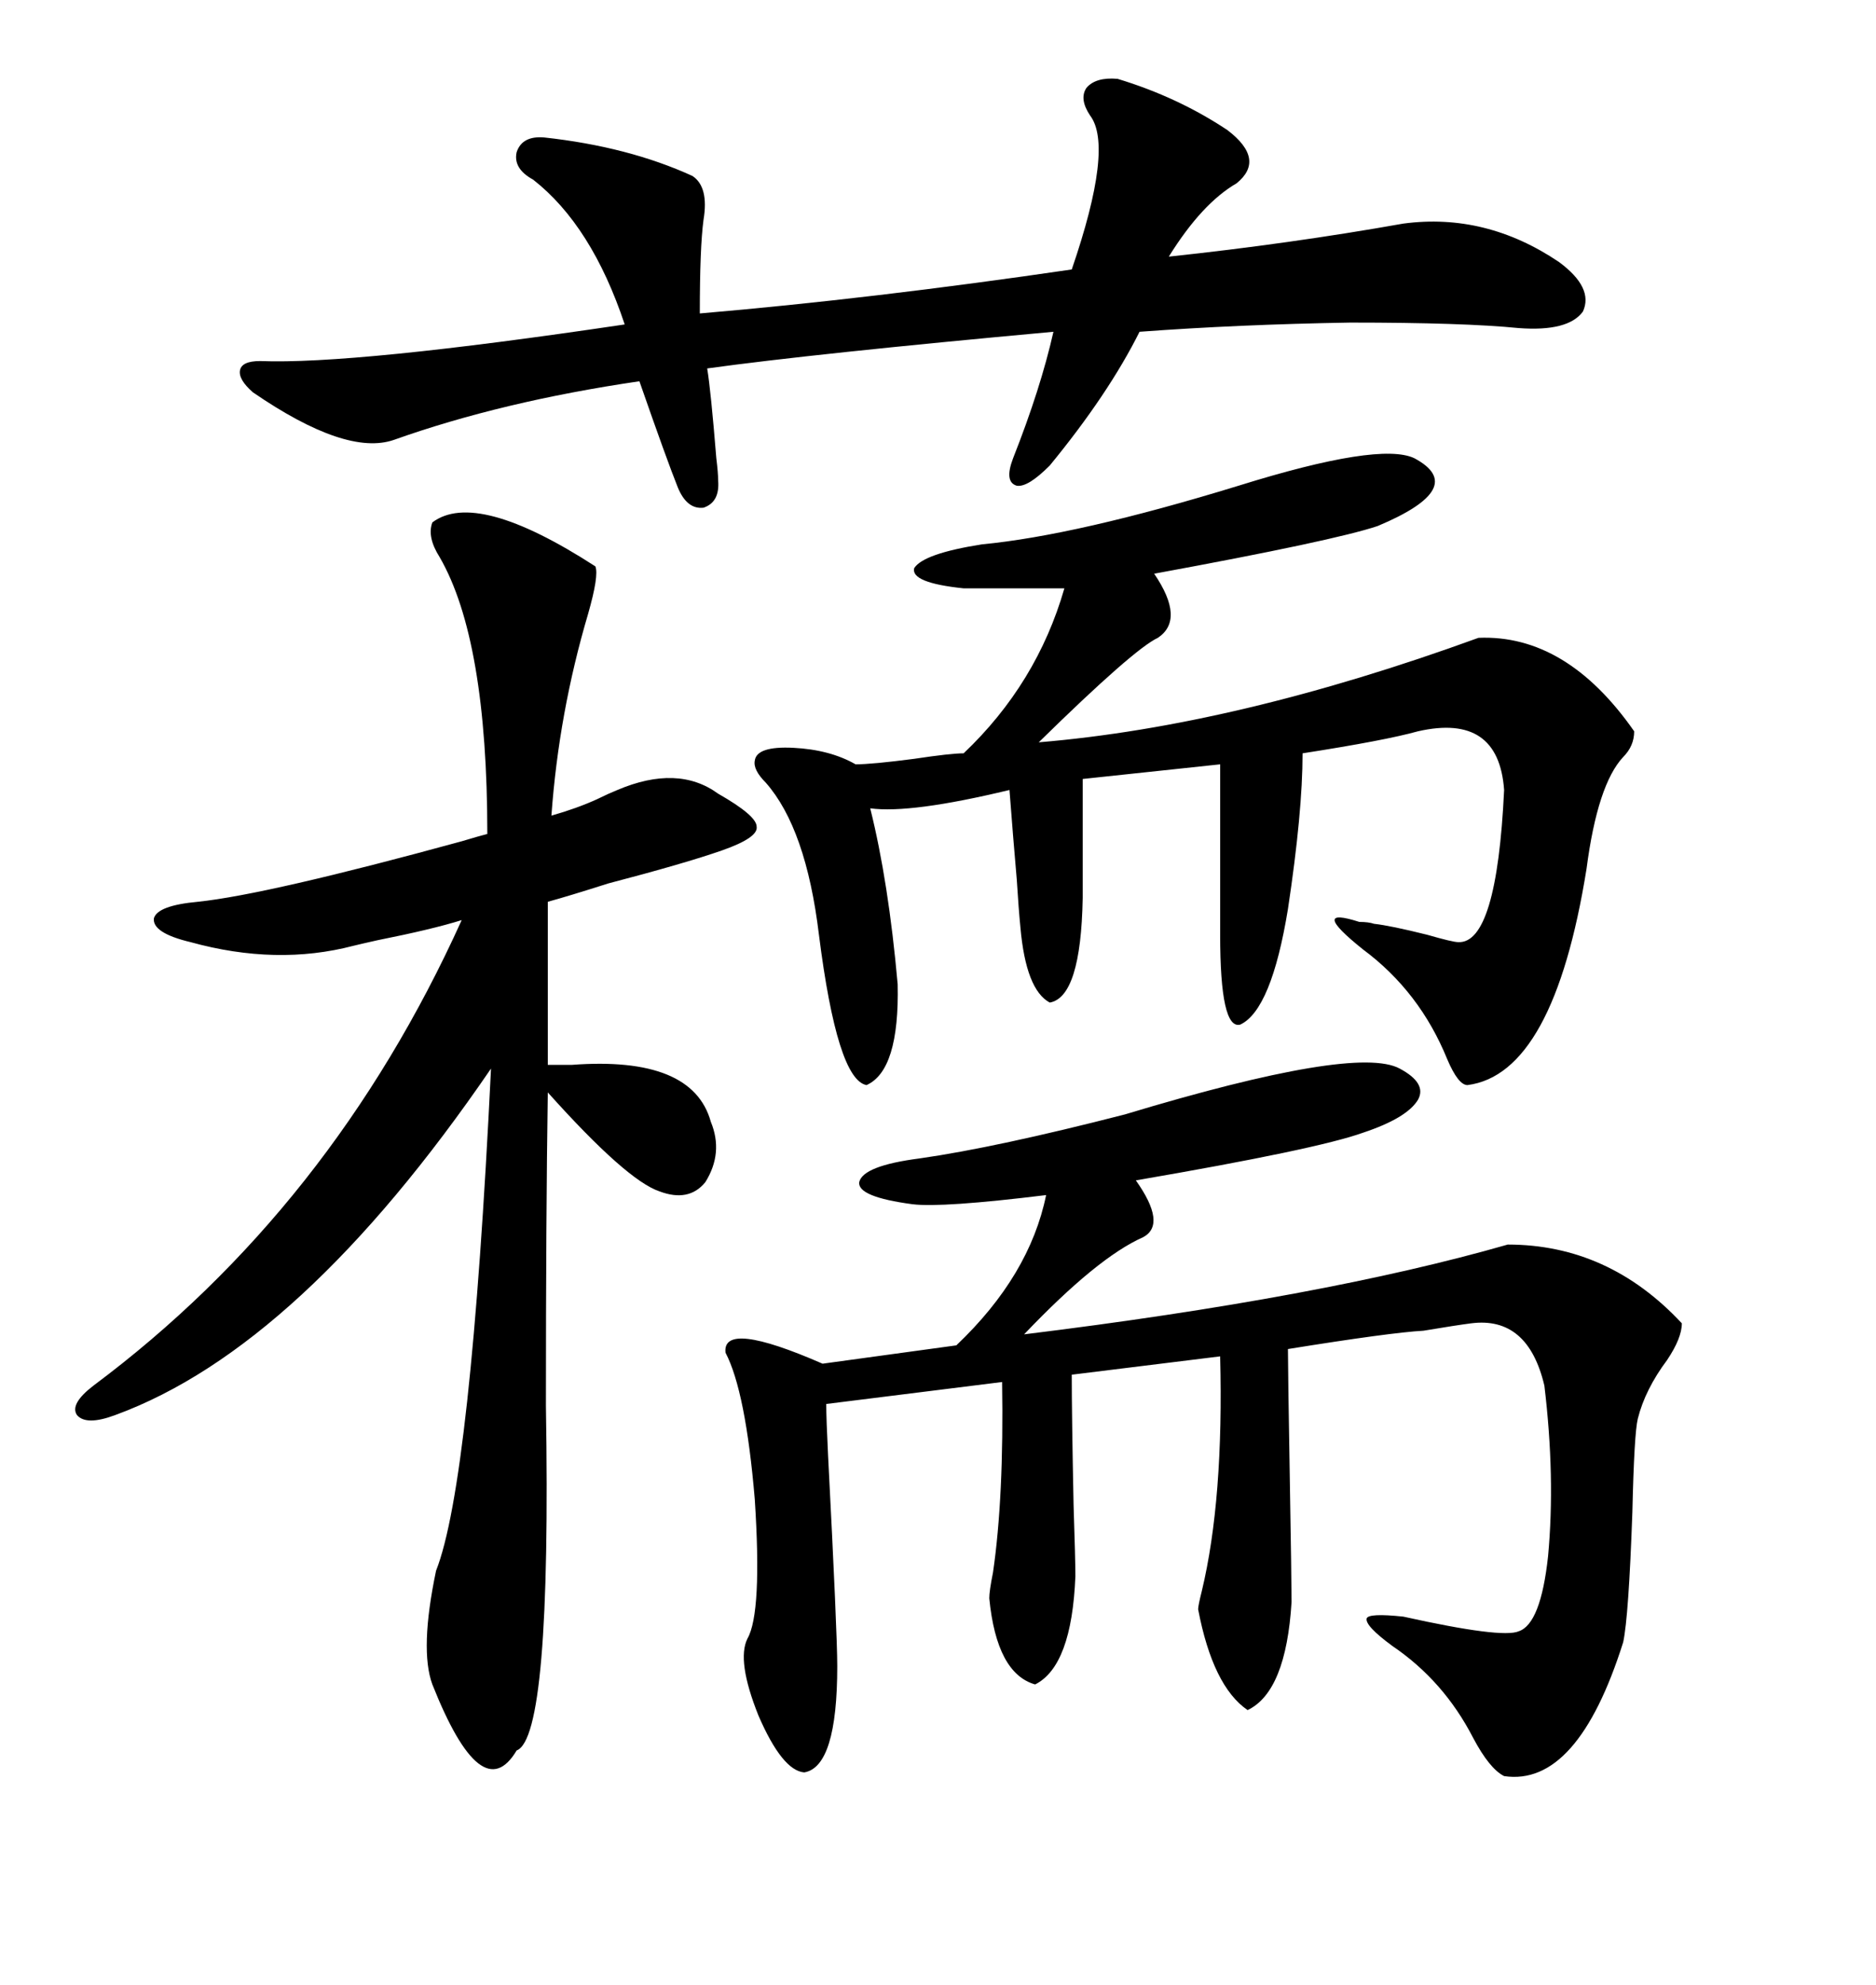 <svg xmlns="http://www.w3.org/2000/svg" xmlns:xlink="http://www.w3.org/1999/xlink" width="300" height="317.285"><path d="M223.83 170.80L223.83 170.80Q228.22 173.14 226.76 175.78L226.76 175.78Q225 178.71 217.97 181.05L217.97 181.05Q210.64 183.69 181.64 188.67L181.64 188.67Q186.62 195.70 182.81 197.75L182.81 197.75Q175.49 200.98 163.77 213.28L163.77 213.28Q211.52 207.42 241.11 198.93L241.11 198.93Q257.23 198.93 268.95 211.52L268.95 211.52Q268.95 213.87 266.60 217.38L266.60 217.38Q263.09 222.07 261.91 226.76L261.91 226.76Q261.33 229.10 261.04 241.70L261.04 241.70Q260.45 258.40 259.57 262.50L259.57 262.50Q252.25 285.64 240.53 283.89L240.53 283.89Q238.18 282.71 235.55 277.73L235.55 277.73Q230.86 268.65 222.66 263.09L222.66 263.09Q218.26 259.86 218.55 258.69L218.55 258.69Q218.85 257.81 224.41 258.40L224.41 258.40Q240.23 261.91 242.87 260.74L242.87 260.74Q246.39 259.57 247.56 248.73L247.56 248.73Q248.73 236.13 246.97 221.48L246.97 221.48Q244.34 210.35 235.25 211.52L235.25 211.52Q232.91 211.82 227.64 212.70L227.64 212.70Q222.36 212.99 205.96 215.63L205.96 215.63Q205.96 218.85 206.25 235.84L206.25 235.84Q206.54 252.83 206.54 256.05L206.54 256.05Q205.66 270.41 199.51 273.34L199.51 273.34Q193.95 269.53 191.60 257.23L191.60 257.23Q191.60 256.64 192.19 254.30L192.19 254.30Q195.70 239.65 195.12 216.80L195.12 216.80L171.39 219.73Q171.39 226.17 171.68 240.53L171.68 240.53Q171.97 249.32 171.97 251.95L171.97 251.95Q171.39 266.31 165.53 269.24L165.53 269.24Q159.38 267.48 158.20 255.47L158.20 255.47Q158.20 254.30 158.79 251.37L158.79 251.37Q160.55 239.36 160.25 220.90L160.25 220.90L132.13 224.41Q132.13 226.76 132.42 232.62L132.42 232.62Q133.89 261.04 133.89 266.31L133.89 266.31Q133.89 282.42 128.61 283.30L128.61 283.30Q125.10 283.01 121.29 274.22L121.29 274.22Q117.77 265.43 119.53 261.91L119.53 261.91Q121.88 257.81 120.70 239.65L120.70 239.65Q119.24 222.36 116.02 216.21L116.02 216.21Q115.43 210.94 131.54 217.97L131.54 217.97L152.93 215.04Q164.65 203.91 167.29 191.02L167.29 191.02Q150.59 193.07 145.90 192.48L145.90 192.48Q137.11 191.31 137.40 188.96L137.40 188.96Q137.99 186.33 147.07 185.16L147.07 185.16Q159.38 183.40 179.88 178.13L179.88 178.13Q216.80 166.99 223.83 170.80ZM69.14 83.50L69.14 83.50Q76.17 78.22 95.21 90.53L95.21 90.53Q95.80 91.99 94.04 98.14L94.04 98.14Q89.36 113.96 88.18 130.37L88.18 130.37Q92.29 129.20 95.51 127.73L95.51 127.73Q97.27 126.86 98.73 126.27L98.73 126.27Q108.40 122.17 114.84 126.86L114.84 126.86Q121.00 130.37 121.00 132.13L121.00 132.13Q121.29 133.89 115.43 135.94L115.43 135.94Q109.57 137.99 97.27 141.21L97.27 141.21Q90.82 143.26 87.60 144.14L87.60 144.14L87.60 170.21Q88.77 170.21 91.41 170.21L91.41 170.21Q110.74 168.75 113.67 179.30L113.67 179.30Q115.72 184.28 112.79 188.96L112.79 188.96Q110.16 192.19 105.47 190.43L105.47 190.43Q100.20 188.67 87.60 174.61L87.60 174.61Q87.30 194.24 87.30 224.71L87.30 224.71Q88.18 277.73 82.62 279.79L82.62 279.79Q77.05 289.16 69.14 269.24L69.14 269.24Q67.09 263.67 69.73 251.07L69.73 251.07Q75.29 237.01 78.52 170.80L78.52 170.80Q48.05 215.33 18.46 226.17L18.46 226.17Q13.77 227.93 12.30 226.17L12.30 226.17Q11.13 224.41 14.94 221.48L14.94 221.48Q53.03 193.07 73.83 147.07L73.83 147.07Q69.14 148.54 60.35 150.29L60.35 150.29Q57.71 150.88 56.54 151.17L56.54 151.17Q44.24 154.39 30.47 150.59L30.47 150.59Q24.32 149.12 24.61 146.78L24.61 146.78Q25.20 144.73 31.64 144.14L31.64 144.14Q42.77 142.97 73.83 134.47L73.83 134.47Q76.76 133.59 77.93 133.30L77.93 133.30Q77.93 102.25 70.31 89.06L70.31 89.06Q68.26 85.84 69.14 83.50ZM226.17 73.24L226.17 73.24Q234.96 77.93 220.31 84.08L220.31 84.08Q213.28 86.43 184.57 91.70L184.57 91.70Q189.55 99.02 185.16 101.95L185.16 101.95Q181.35 103.71 166.11 118.65L166.11 118.65Q197.75 116.02 236.43 101.95L236.43 101.95Q250.49 101.37 261.33 116.89L261.33 116.89Q261.33 119.24 259.57 121.00L259.57 121.00Q255.47 125.39 253.71 138.87L253.71 138.87Q248.44 171.68 234.67 173.44L234.67 173.44Q233.20 173.44 231.45 169.34L231.45 169.34Q227.05 158.50 217.97 151.76L217.97 151.76Q209.18 144.73 217.38 147.36L217.38 147.36Q218.85 147.36 219.73 147.66L219.73 147.66Q222.36 147.95 228.22 149.41L228.22 149.41Q232.32 150.59 233.20 150.59L233.20 150.59Q239.36 150.88 240.53 126.27L240.53 126.27Q239.65 113.96 226.76 116.89L226.76 116.89Q221.48 118.36 208.30 120.41L208.30 120.41Q208.30 129.79 205.96 145.31L205.96 145.31Q203.32 161.43 198.34 163.77L198.34 163.77Q195.12 164.65 195.12 149.41L195.12 149.41L195.12 122.17L173.14 124.51L173.14 143.55Q172.85 159.38 167.87 160.25L167.87 160.25Q164.06 158.20 163.18 148.24L163.18 148.24Q162.89 145.31 162.60 140.63L162.60 140.63Q162.01 133.89 161.43 126.27L161.43 126.27Q145.61 130.08 139.16 129.20L139.16 129.20Q142.09 140.92 143.55 157.32L143.55 157.32Q143.85 171.09 138.57 173.44L138.57 173.44Q133.89 172.56 130.96 149.41L130.96 149.41Q128.91 132.42 122.46 125.10L122.46 125.10Q120.41 123.05 120.70 121.58L120.70 121.58Q121.00 119.24 126.86 119.53L126.86 119.53Q132.71 119.82 136.82 122.17L136.82 122.17Q139.45 122.17 146.19 121.29L146.19 121.29Q152.05 120.41 154.10 120.41L154.10 120.41Q165.82 109.28 170.21 94.04L170.21 94.04L154.10 94.04Q145.61 93.16 146.19 90.82L146.19 90.82Q147.66 88.48 157.03 87.01L157.03 87.01Q172.27 85.55 198.05 77.64L198.05 77.64Q220.61 70.61 226.17 73.24ZM178.71 12.60L178.71 12.60Q188.38 15.53 196.29 20.80L196.29 20.80Q202.44 25.49 197.75 29.30L197.75 29.30Q192.19 32.52 186.91 41.02L186.91 41.02Q206.25 38.96 224.41 35.74L224.41 35.74Q237.60 33.98 249.32 41.89L249.32 41.89Q254.88 46.00 253.13 49.80L253.13 49.80Q250.78 53.03 242.87 52.44L242.87 52.44Q234.08 51.56 215.92 51.56L215.92 51.56Q198.05 51.86 182.23 53.03L182.23 53.03Q177.25 62.99 167.87 74.41L167.87 74.41Q164.36 77.93 162.60 77.64L162.60 77.64Q160.55 77.05 162.01 73.24L162.01 73.24Q166.41 62.11 168.46 53.03L168.46 53.03Q130.08 56.54 113.09 58.89L113.09 58.89Q113.67 62.40 114.55 73.24L114.55 73.24Q114.84 75.59 114.84 76.76L114.84 76.76Q115.14 80.27 112.50 81.15L112.50 81.15Q109.86 81.45 108.40 77.93L108.40 77.93Q106.64 73.54 102.25 60.94L102.25 60.94Q80.27 64.16 62.99 70.31L62.99 70.31Q55.37 72.95 40.43 62.70L40.43 62.70Q38.09 60.64 38.38 59.18L38.38 59.18Q38.67 57.71 41.60 57.71L41.60 57.71Q56.54 58.30 99.90 51.86L99.90 51.86Q94.63 36.04 85.25 28.71L85.25 28.71Q82.03 26.95 82.62 24.32L82.62 24.32Q83.50 21.68 87.01 21.97L87.01 21.97Q100.49 23.44 110.74 28.13L110.74 28.13Q113.38 29.88 112.50 35.16L112.50 35.16Q111.91 39.55 111.91 50.10L111.91 50.10Q139.45 47.75 171.39 43.07L171.39 43.07Q178.13 23.44 174.32 18.46L174.32 18.46Q172.56 15.82 173.73 14.06L173.73 14.06Q175.20 12.30 178.71 12.60Z"/></svg>